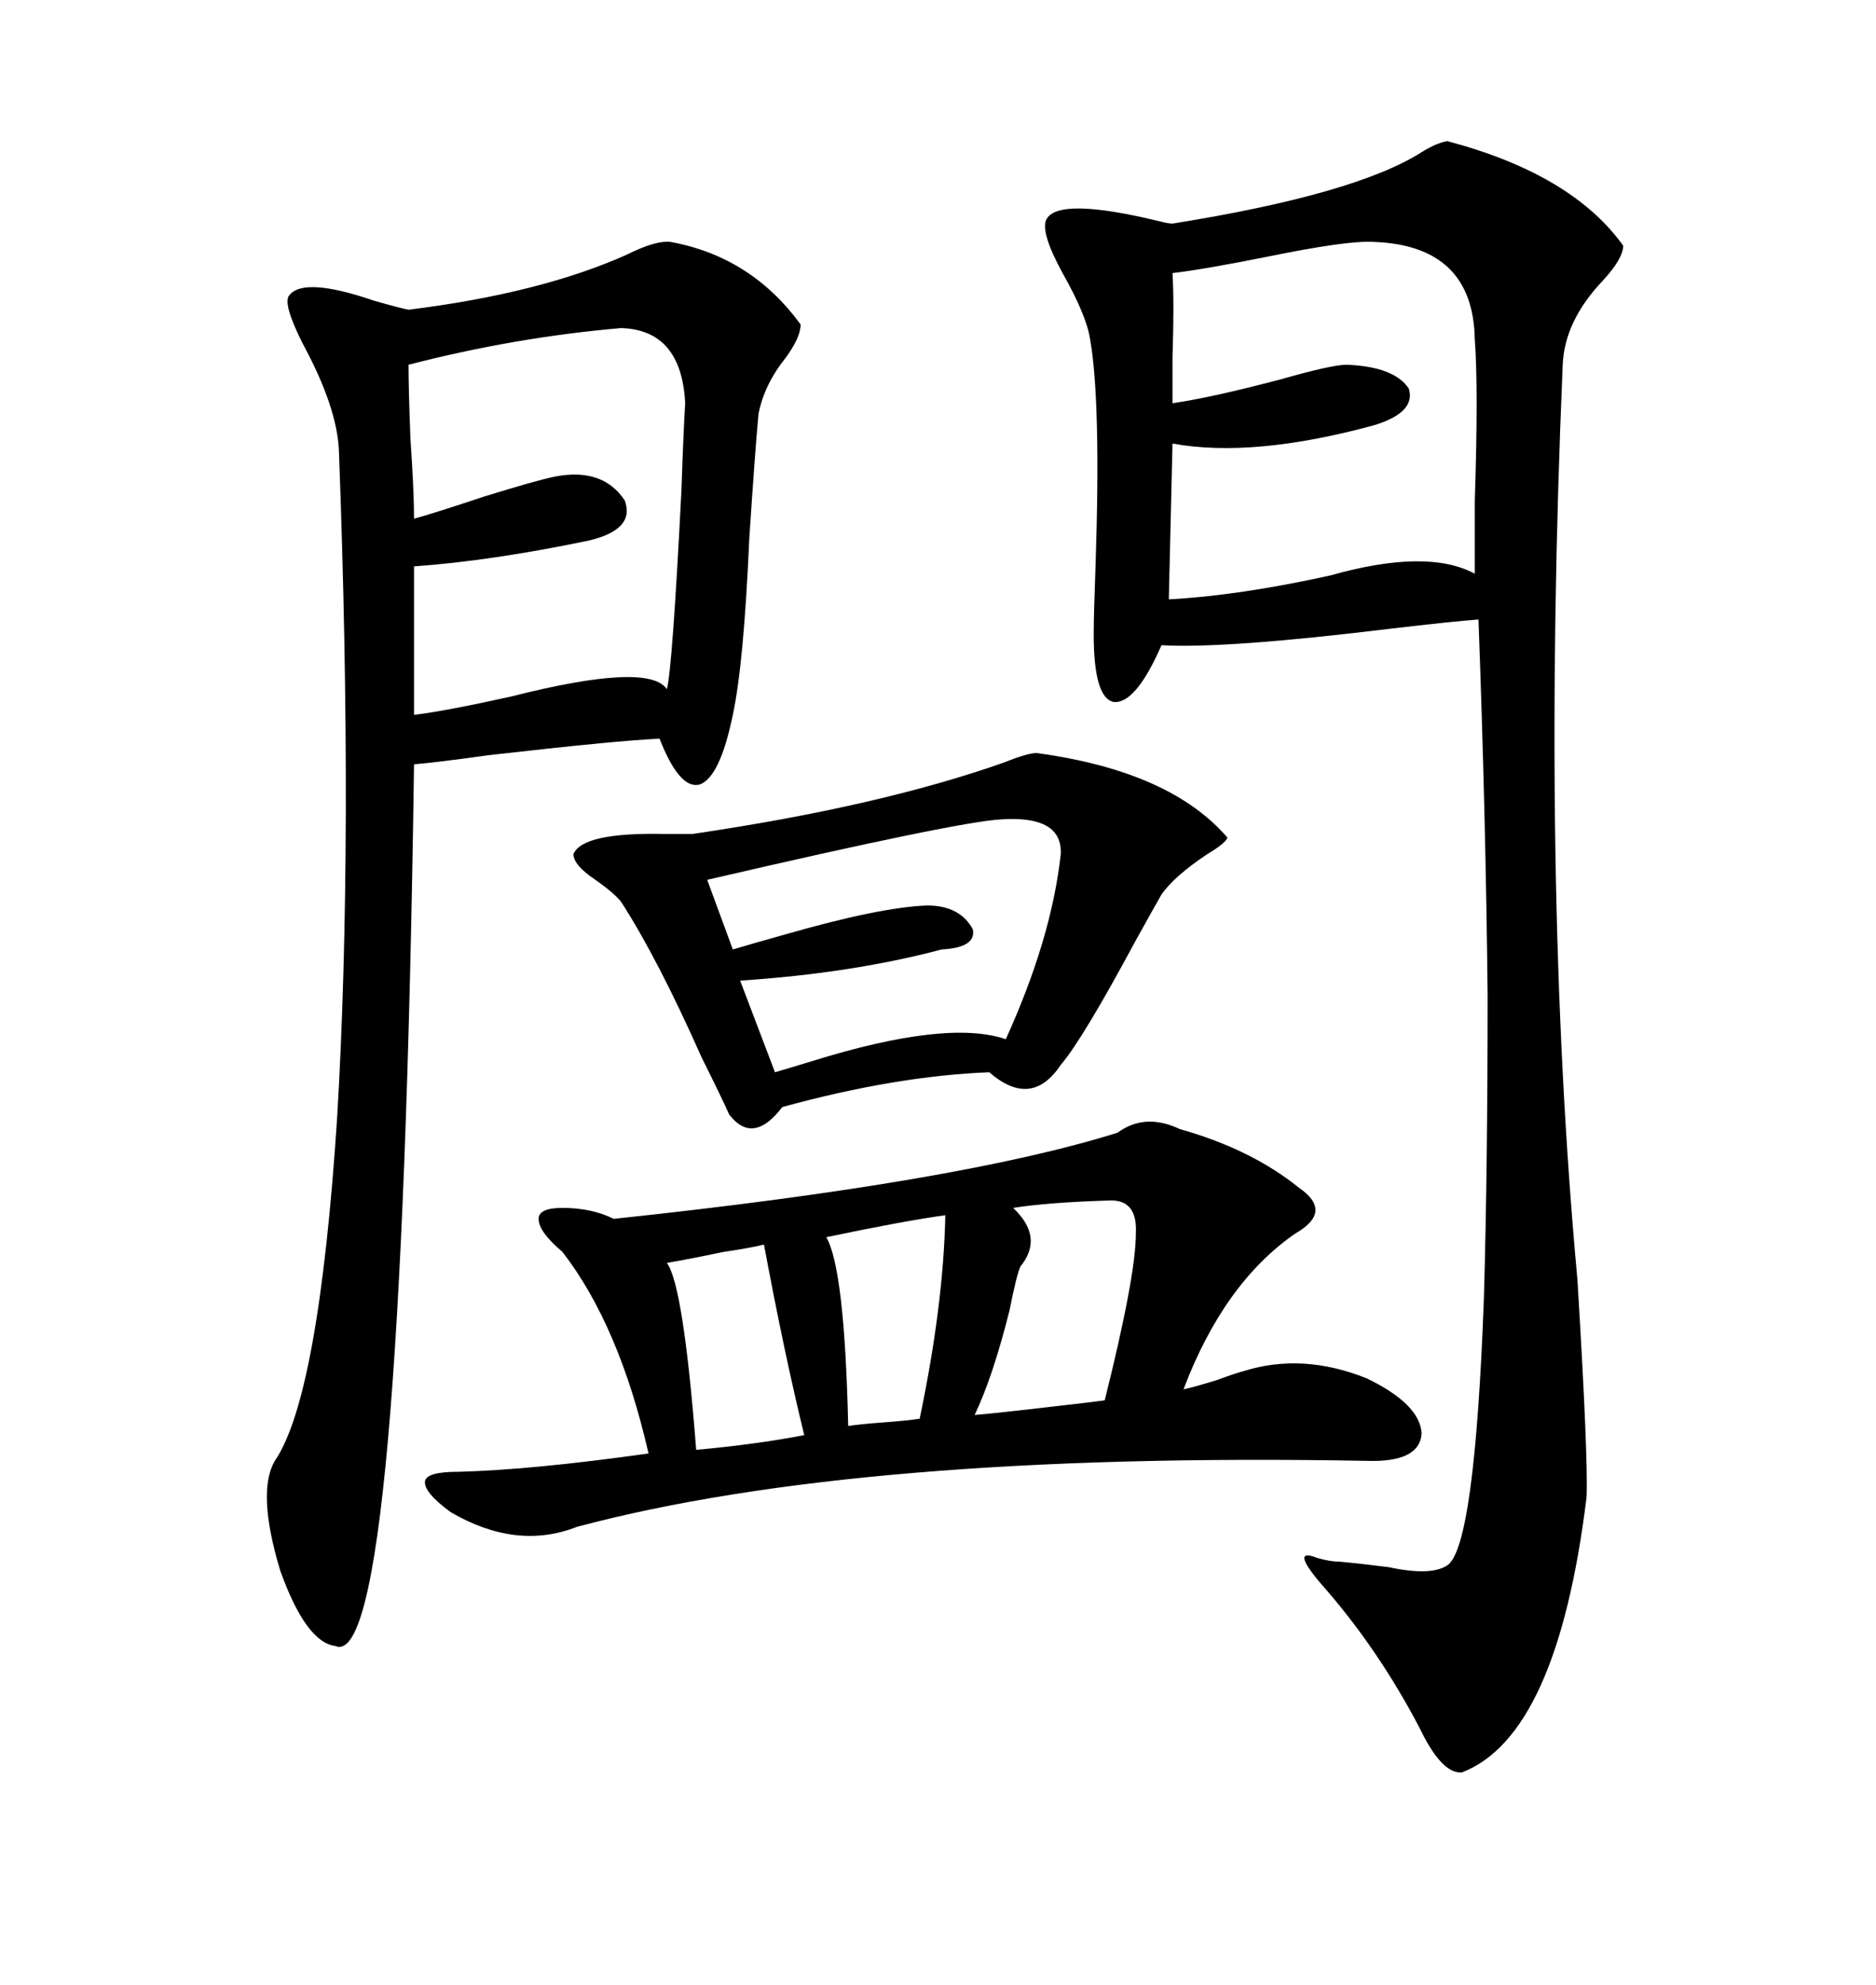 <svg xmlns="http://www.w3.org/2000/svg" xmlns:xlink="http://www.w3.org/1999/xlink" width="300" height="317.285"><path d="M231.45 22.56L231.45 22.56Q251.37 27.83 259.57 39.26L259.57 39.26Q259.57 41.31 256.35 44.82L256.35 44.82Q250.20 51.27 249.90 58.30L249.90 58.30Q246.39 140.92 252.25 204.49L252.25 204.49Q254.00 233.20 253.71 239.36L253.71 239.36Q249.02 277.44 233.79 283.30L233.79 283.30Q230.57 283.59 227.05 276.27L227.05 276.27Q220.31 263.38 211.23 253.13L211.23 253.13Q206.25 247.27 210.64 249.02L210.64 249.02Q212.70 249.61 214.16 249.61L214.16 249.61Q217.38 249.90 222.07 250.49L222.07 250.49Q228.81 251.95 231.45 250.20L231.45 250.20Q235.84 247.27 237.30 207.42L237.30 207.42Q237.89 186.91 237.89 159.08L237.89 159.08Q237.60 130.66 236.43 99.02L236.43 99.02Q232.32 99.32 222.36 100.49L222.36 100.49Q196.00 103.71 185.74 103.13L185.74 103.13Q181.64 112.50 178.13 112.21L178.13 112.21Q174.90 111.62 174.90 101.37L174.90 101.37Q174.90 98.44 175.20 90.23L175.20 90.23Q176.07 64.16 174.32 54.20L174.32 54.20Q173.73 50.39 169.92 43.65L169.92 43.65Q166.41 37.21 167.29 35.16L167.29 35.16Q169.04 31.35 185.74 35.45L185.74 35.45Q186.91 35.74 187.50 35.74L187.50 35.74Q216.80 31.05 227.34 24.32L227.34 24.32Q229.69 22.85 231.45 22.56ZM107.23 38.67L107.23 38.67Q120.12 41.02 128.03 51.86L128.03 51.86Q128.03 53.91 125.68 57.13L125.68 57.13Q122.17 61.52 121.29 66.21L121.29 66.21Q120.70 72.66 119.82 86.13L119.82 86.13Q118.95 106.05 117.19 114.26L117.19 114.26Q115.14 124.22 111.91 125.39L111.91 125.39Q108.69 126.27 105.47 118.07L105.47 118.07Q98.73 118.36 78.22 120.70L78.22 120.70Q69.73 121.88 66.21 122.17L66.21 122.17Q64.16 267.77 53.61 263.09L53.61 263.09Q48.93 262.50 44.82 251.07L44.82 251.07Q41.02 238.48 43.95 233.50L43.95 233.50Q50.98 223.24 53.91 178.71L53.91 178.71Q56.54 134.47 54.20 72.07L54.20 72.07Q53.91 65.04 48.34 54.79L48.34 54.79Q45.12 48.34 46.29 47.17L46.29 47.17Q48.63 44.24 59.77 48.05L59.77 48.05Q63.87 49.22 65.33 49.51L65.33 49.51Q86.43 46.88 100.20 40.72L100.20 40.72Q104.88 38.38 107.23 38.67ZM188.67 180.47L188.67 180.47Q200.10 183.69 207.71 189.84L207.71 189.84Q213.28 193.65 207.13 197.17L207.13 197.17Q195.70 205.08 189.26 222.07L189.26 222.07Q190.72 221.78 194.53 220.61L194.53 220.61Q197.75 219.43 198.93 219.14L198.93 219.14Q208.30 216.21 218.55 220.31L218.55 220.31Q227.05 224.41 227.34 229.10L227.34 229.10Q227.05 233.79 218.55 233.50L218.55 233.50Q137.40 232.03 92.29 244.04L92.29 244.04Q82.62 247.85 72.07 241.70L72.07 241.70Q67.68 238.48 67.97 236.72L67.97 236.72Q68.26 235.25 73.24 235.25L73.24 235.25Q84.96 234.96 103.71 232.32L103.71 232.32Q99.02 211.82 89.94 200.10L89.94 200.10Q86.13 196.88 86.13 194.82L86.13 194.82Q86.13 193.07 89.94 193.07L89.94 193.07Q94.63 193.07 98.14 194.82L98.14 194.82Q153.52 188.96 178.71 181.05L178.71 181.05Q183.11 177.83 188.67 180.47ZM166.11 120.41L166.11 120.41Q187.21 123.34 196.29 133.89L196.29 133.89Q196.00 134.77 193.07 136.52L193.07 136.52Q187.79 140.04 185.74 142.97L185.74 142.97Q184.57 145.02 181.64 150.29L181.64 150.29Q173.14 166.11 169.63 170.21L169.63 170.21Q164.94 177.25 158.20 171.39L158.20 171.39Q143.26 171.97 125.10 176.95L125.10 176.95Q120.41 183.11 116.60 178.13L116.60 178.13Q115.43 175.49 112.21 169.04L112.21 169.04Q105.18 153.22 99.32 144.14L99.32 144.14Q98.14 142.68 95.21 140.63L95.21 140.63Q91.70 138.28 91.70 136.52L91.70 136.52Q93.16 133.01 106.35 133.30L106.35 133.30Q109.28 133.30 110.74 133.30L110.74 133.30Q140.63 128.91 160.55 121.88L160.55 121.88Q164.94 120.12 166.11 120.41ZM219.73 38.67L219.73 38.67Q215.63 38.38 202.73 41.02L202.73 41.02Q192.48 43.07 187.50 43.65L187.50 43.65Q187.79 48.34 187.50 57.13L187.50 57.13Q187.50 62.11 187.50 64.45L187.50 64.45Q193.65 63.57 204.79 60.64L204.79 60.64Q212.99 58.30 215.33 58.30L215.33 58.30Q222.95 58.59 225.29 62.11L225.29 62.11Q226.46 65.92 219.73 67.97L219.73 67.97Q200.39 73.24 187.50 70.90L187.50 70.90L186.91 95.80Q198.05 95.21 212.70 91.99L212.70 91.99Q228.22 87.60 235.84 91.70L235.84 91.70Q235.84 88.18 235.84 79.98L235.84 79.98Q236.43 62.11 235.84 54.20L235.84 54.20Q235.55 39.26 219.73 38.67ZM99.32 52.44L99.32 52.44Q82.32 53.91 65.33 58.30L65.33 58.30Q65.33 62.11 65.63 70.02L65.63 70.02Q66.21 78.52 66.21 82.91L66.21 82.91Q69.43 82.03 77.34 79.39L77.34 79.39Q85.84 76.76 88.77 76.17L88.77 76.17Q96.39 74.71 99.90 79.98L99.90 79.98Q101.66 84.67 94.04 86.43L94.04 86.43Q78.52 89.65 66.21 90.53L66.21 90.53L66.21 114.26Q71.19 113.67 81.74 111.33L81.74 111.33Q103.71 105.76 106.64 110.16L106.64 110.16Q107.52 106.93 108.98 78.22L108.98 78.22Q109.28 69.14 109.57 64.45L109.57 64.45Q108.98 52.73 99.32 52.44ZM160.25 130.96L160.25 130.96Q153.52 131.25 113.09 140.63L113.09 140.63L117.19 151.76Q120.12 150.88 125.39 149.41L125.39 149.41Q140.63 145.02 148.24 144.73L148.24 144.73Q153.52 144.73 155.57 148.54L155.57 148.54Q156.15 151.46 150.59 151.76L150.59 151.76Q136.23 155.57 118.36 156.74L118.36 156.74L123.93 171.39Q125.98 170.80 129.79 169.63L129.79 169.63Q151.46 162.89 160.84 166.11L160.84 166.11Q168.16 150 169.63 136.52L169.63 136.52Q169.92 130.37 160.25 130.96ZM177.25 191.89L177.25 191.89Q167.58 192.19 162.01 193.07L162.01 193.07Q166.99 197.75 163.18 202.44L163.18 202.44Q162.60 203.61 161.43 209.47L161.43 209.47Q158.79 220.02 155.86 226.17L155.86 226.17Q159.38 225.88 169.34 224.71L169.34 224.71Q174.61 224.12 176.66 223.83L176.66 223.83Q181.64 203.91 181.64 197.17L181.64 197.17Q181.93 191.60 177.25 191.89ZM122.17 198.93L122.17 198.93Q119.82 199.51 115.72 200.10L115.72 200.10Q110.16 201.27 106.64 201.86L106.64 201.86Q109.28 205.37 111.33 231.74L111.33 231.74Q121.00 230.86 128.61 229.39L128.61 229.39Q125.39 216.21 122.17 198.93ZM151.17 194.24L151.17 194.24Q144.73 195.12 132.13 197.75L132.13 197.75Q135.06 202.73 135.64 227.93L135.64 227.93Q137.40 227.64 141.50 227.34L141.50 227.34Q145.31 227.05 147.07 226.76L147.07 226.76Q150.88 208.59 151.17 194.24Z"/></svg>